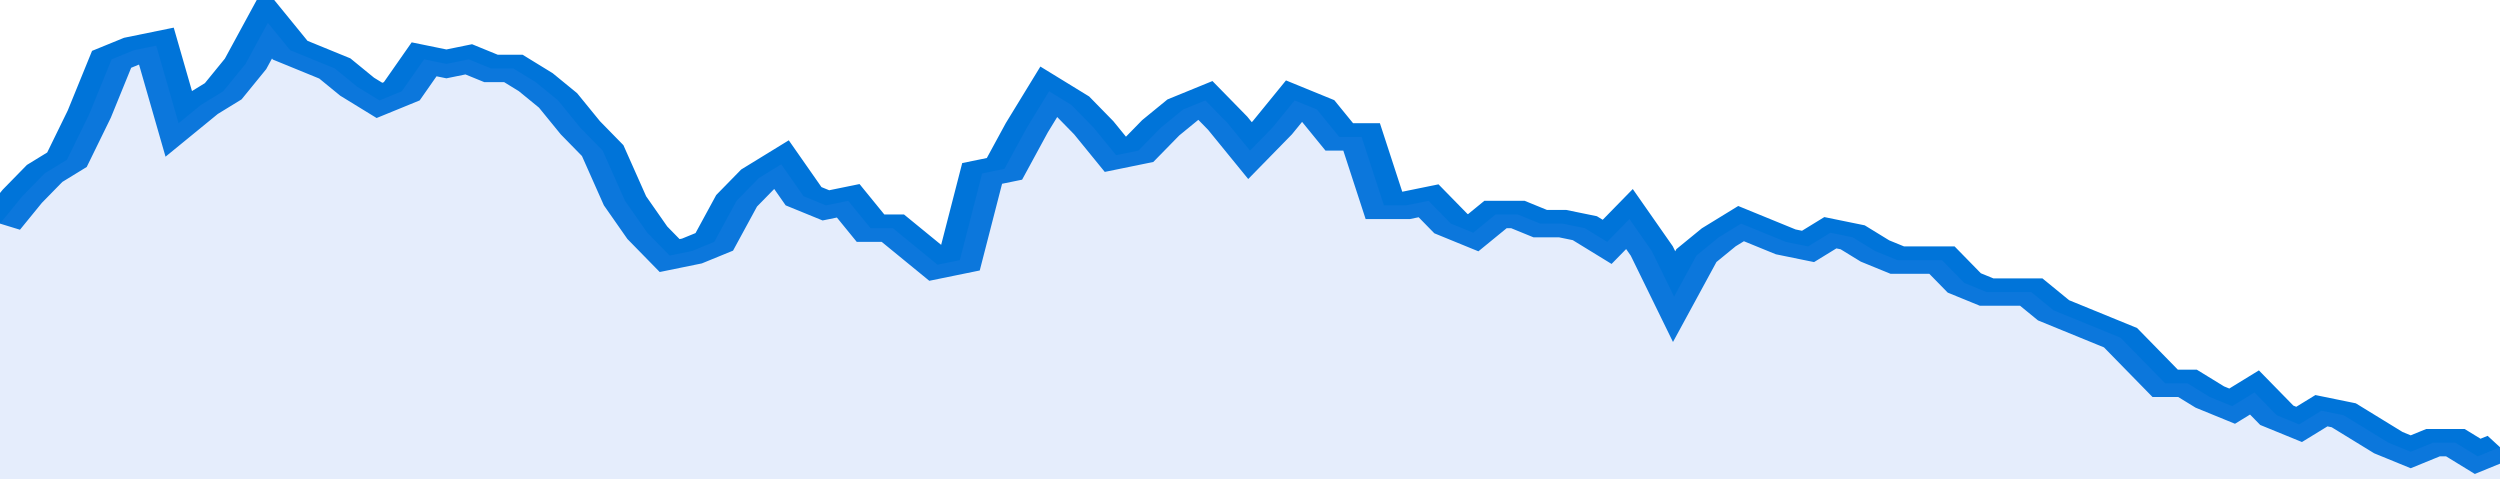 <svg xmlns="http://www.w3.org/2000/svg" viewBox="0 0 336 105" width="120" height="23" preserveAspectRatio="none">
				 <polyline fill="none" stroke="#0074d9" stroke-width="6" points="0, 49 3, 43 6, 38 9, 35 12, 25 15, 13 18, 11 21, 10 24, 27 27, 23 30, 20 33, 14 36, 5 39, 11 42, 13 45, 15 48, 19 51, 22 54, 20 57, 13 60, 14 63, 13 66, 15 69, 15 72, 18 75, 22 78, 28 81, 33 84, 44 87, 51 90, 56 93, 55 96, 53 99, 44 102, 39 105, 36 108, 43 111, 45 114, 44 117, 50 120, 50 123, 54 126, 58 129, 57 132, 38 135, 37 138, 28 141, 20 144, 23 147, 28 150, 34 153, 33 156, 28 159, 24 162, 22 165, 27 168, 33 171, 28 174, 22 177, 24 180, 30 183, 30 186, 45 189, 45 192, 44 195, 49 198, 51 201, 47 204, 47 207, 49 210, 49 213, 50 216, 53 219, 48 222, 55 225, 65 228, 56 231, 52 234, 49 237, 51 240, 53 243, 54 246, 51 249, 52 252, 55 255, 57 258, 57 261, 57 264, 62 267, 64 270, 64 273, 64 276, 68 279, 70 282, 72 285, 74 288, 79 291, 84 294, 84 297, 87 300, 89 303, 86 306, 91 309, 93 312, 90 315, 91 318, 94 321, 97 324, 99 327, 97 330, 97 333, 100 336, 98 336, 98 "> </polyline>
				 <polygon fill="#5085ec" opacity="0.15" points="0, 105 0, 49 3, 43 6, 38 9, 35 12, 25 15, 13 18, 11 21, 10 24, 27 27, 23 30, 20 33, 14 36, 5 39, 11 42, 13 45, 15 48, 19 51, 22 54, 20 57, 13 60, 14 63, 13 66, 15 69, 15 72, 18 75, 22 78, 28 81, 33 84, 44 87, 51 90, 56 93, 55 96, 53 99, 44 102, 39 105, 36 108, 43 111, 45 114, 44 117, 50 120, 50 123, 54 126, 58 129, 57 132, 38 135, 37 138, 28 141, 20 144, 23 147, 28 150, 34 153, 33 156, 28 159, 24 162, 22 165, 27 168, 33 171, 28 174, 22 177, 24 180, 30 183, 30 186, 45 189, 45 192, 44 195, 49 198, 51 201, 47 204, 47 207, 49 210, 49 213, 50 216, 53 219, 48 222, 55 225, 65 228, 56 231, 52 234, 49 237, 51 240, 53 243, 54 246, 51 249, 52 252, 55 255, 57 258, 57 261, 57 264, 62 267, 64 270, 64 273, 64 276, 68 279, 70 282, 72 285, 74 288, 79 291, 84 294, 84 297, 87 300, 89 303, 86 306, 91 309, 93 312, 90 315, 91 318, 94 321, 97 324, 99 327, 97 330, 97 333, 100 336, 98 336, 105 "></polygon>
			</svg>